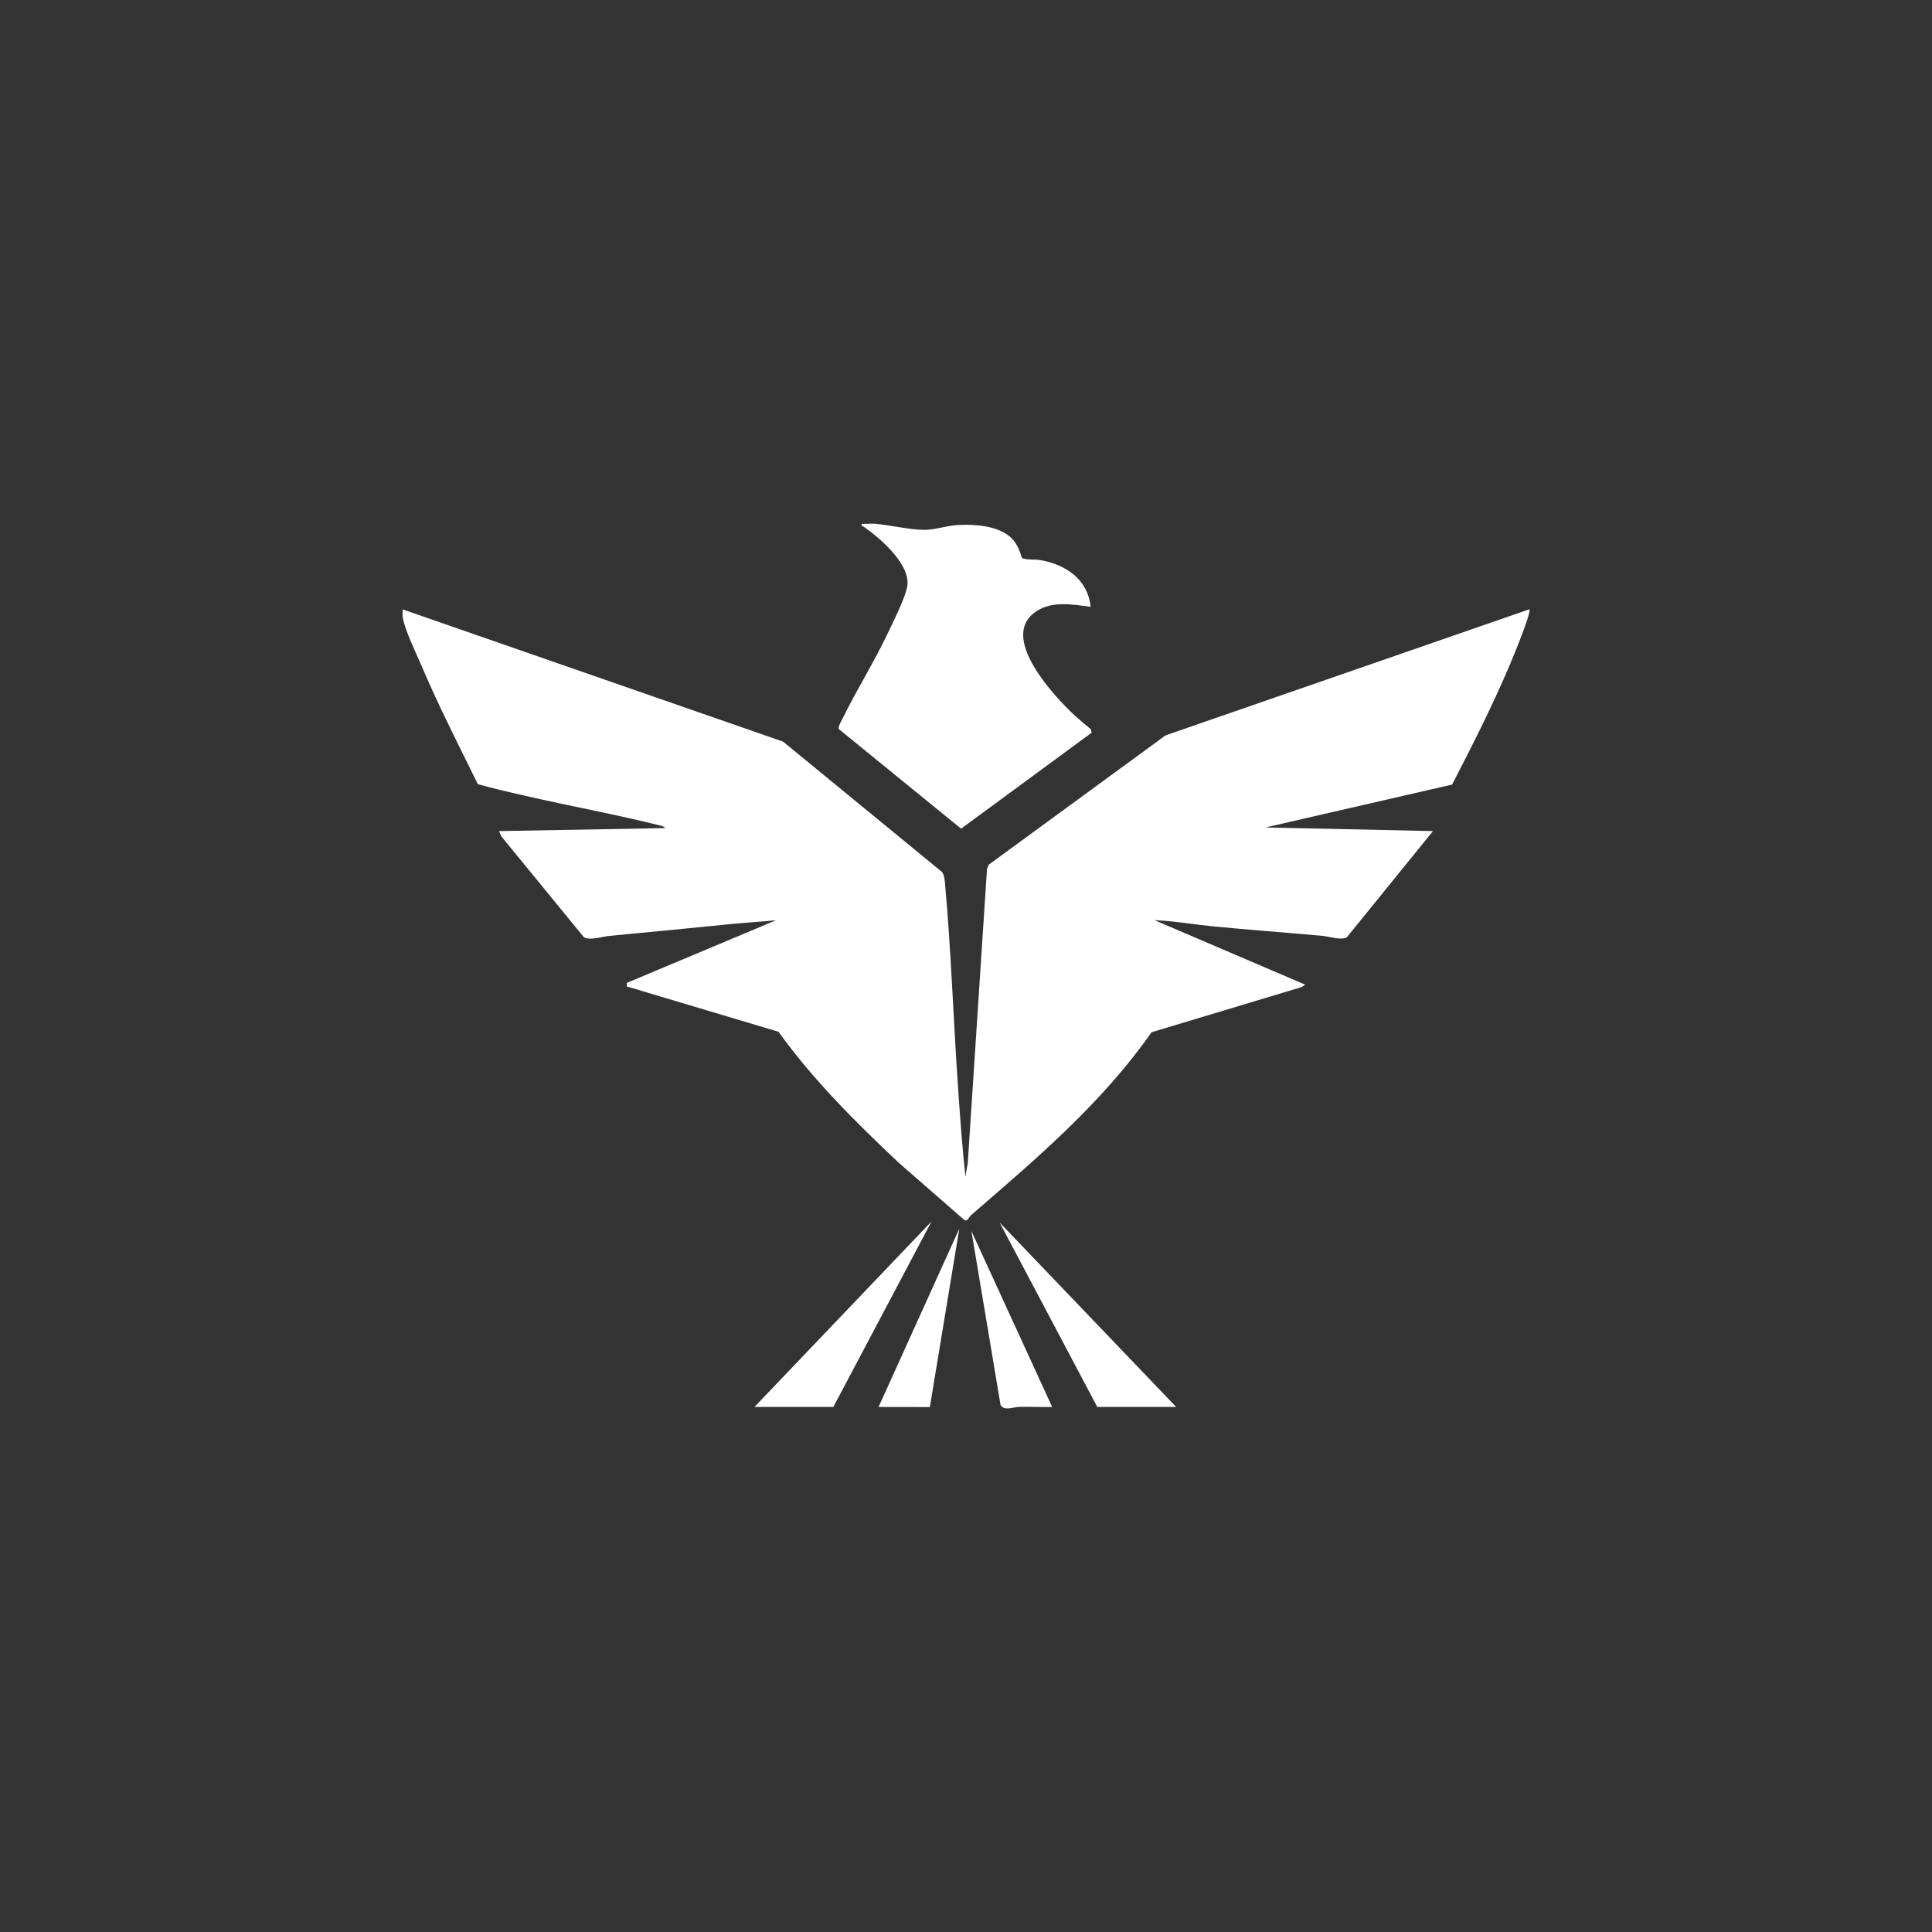 <?xml version="1.0" encoding="UTF-8"?>
<svg id="Layer_1" xmlns="http://www.w3.org/2000/svg" version="1.1" viewBox="0 0 24 24">
  <rect x="0" y="0" width="24" height="24" fill="#333333" stroke="none"/>
  <!-- Generator: Adobe Illustrator 29.6.0, SVG Export Plug-In . SVG Version: 2.1.1 Build 207)  -->
  <path d="M11.992,14.619l.03-.172.239-3.653.022-.053,2.196-1.606,4.519-1.566c.031.032-.204.598-.239.681-.215.509-.467,1.005-.72,1.496l-2.319.533,2.081.045-1.069,1.318c-.067.044-.221-.009-.301-.016-.459-.042-.918-.075-1.377-.12-.236-.023-.473-.066-.711-.075l1.871.801-.045.03-1.864.561c-.614.878-1.433,1.574-2.238,2.268-.034.029-.038.076-.082.069l-.816-.712c-.539-.507-1.065-1.029-1.498-1.631l-1.885-.563-0-.044,1.856-.779c-.176.019-.355.028-.531.045-.514.051-1.027.102-1.542.15-.082.008-.247.061-.316.016l-1.024-1.251-.03-.067,2.066-.037c-.015-.019-.037-.025-.059-.031-.555-.139-1.123-.242-1.681-.37-.196-.045-.395-.09-.589-.145-.237-.483-.484-.964-.695-1.46-.067-.157-.208-.447-.236-.602-.007-.036-.004-.072-.003-.109l4.726,1.643,1.974,1.619c.025.033.033.088.036.128.078.854.105,1.718.165,2.574.025.362.051.726.09,1.085Z" fill="white"/>
  <path d="M12.539,6.661c.084.068.127.168.155.271.074.028.156.013.229.026.315.053.592.241.625.58-.221-.029-.473-.076-.672.054-.442.288.114.927.35,1.174.1.105.21.2.323.291l.013.044-1.623,1.193-1.52-1.238c-.008-.036.036-.104.053-.14.17-.347.378-.677.545-1.027.067-.141.246-.491.256-.629.019-.27-.348-.582-.548-.72-.013-.009-.028.003-.02-.033.057.003.115-.005.172 0.0.19.017.425.076.615.075.116-0.0.275-.053.404-.06.206-.011.48.006.645.141Z" fill="white"/>
  <polygon points="13.631 17.478 12.418 15.187 14.611 17.478 13.631 17.478" fill="white"/>
  <polygon points="9.372 17.478 11.572 15.173 10.352 17.478 9.372 17.478" fill="white"/>
  <path d="M13.069,17.478c-.137.003-.275-.004-.412-.001-.071.002-.186.055-.228-.025l-.362-2.16,1.003,2.185Z" fill="white"/>
  <polygon points="10.914 17.478 11.917 15.262 11.551 17.479 10.914 17.478" fill="white"/>
</svg>